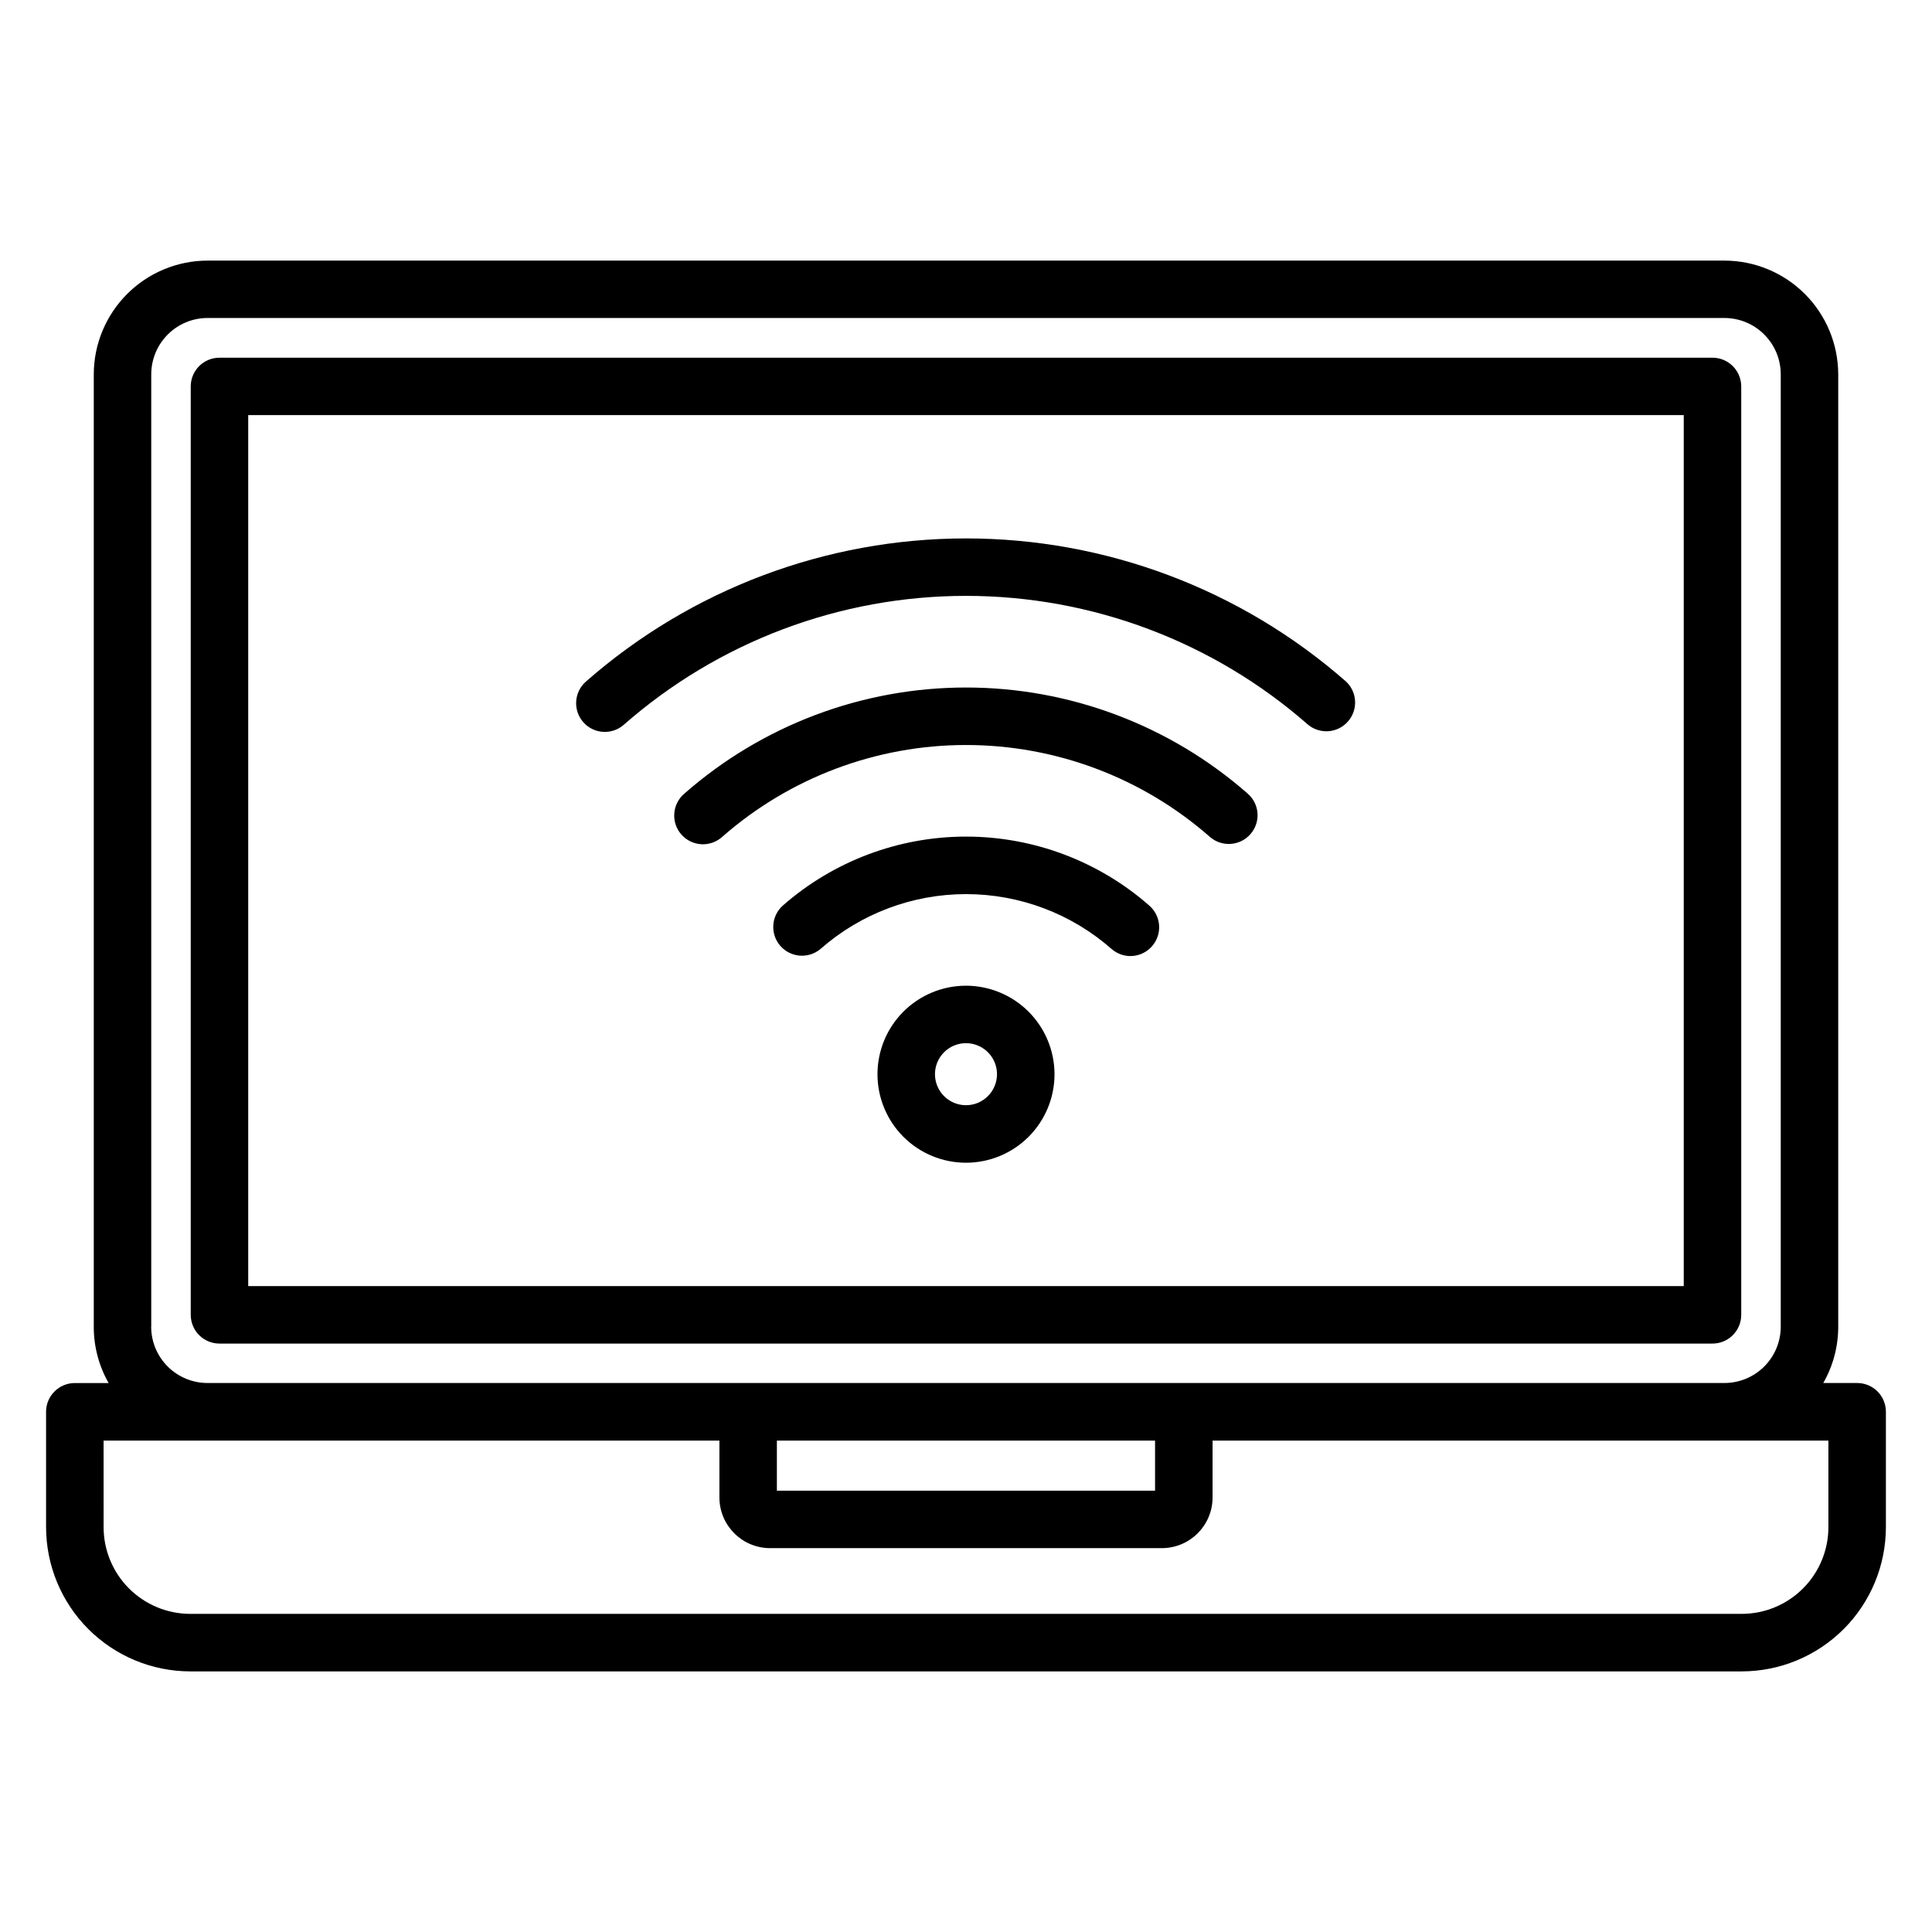 <?xml version="1.0" encoding="UTF-8"?>
<!-- Uploaded to: SVG Repo, www.svgrepo.com, Generator: SVG Repo Mixer Tools -->
<svg fill="#000000" width="800px" height="800px" version="1.1" viewBox="144 144 512 512" xmlns="http://www.w3.org/2000/svg">
 <path d="m400 436.89c-3.328 0-6.328-2.004-7.598-5.078-1.27-3.078-0.559-6.613 1.797-8.961 2.356-2.348 5.898-3.043 8.965-1.762 3.07 1.281 5.066 4.289 5.051 7.617-0.02 4.523-3.691 8.184-8.215 8.184zm0-31.668c-6.223 0-12.188 2.473-16.59 6.871-4.398 4.398-6.867 10.363-6.867 16.586s2.469 12.188 6.867 16.586c4.402 4.398 10.367 6.871 16.59 6.871 6.219 0 12.188-2.473 16.586-6.871 4.398-4.398 6.871-10.363 6.871-16.586-0.008-6.219-2.481-12.18-6.879-16.578-4.398-4.398-10.359-6.871-16.578-6.879zm49.297-10.461c-1.328 1.523-3.211 2.457-5.231 2.59-2.016 0.129-4.004-0.551-5.519-1.891-10.656-9.355-24.355-14.512-38.539-14.512-14.18 0-27.879 5.156-38.539 14.512-3.164 2.695-7.91 2.348-10.656-0.773-2.742-3.125-2.477-7.875 0.605-10.668 13.438-11.801 30.711-18.312 48.594-18.312 17.887 0 35.16 6.512 48.598 18.312 3.152 2.777 3.461 7.586 0.688 10.742zm26.066-29.688c1.34-1.516 2.023-3.5 1.891-5.519-0.133-2.019-1.062-3.898-2.59-5.227-20.645-18.129-47.18-28.129-74.656-28.129-27.473 0-54.008 10-74.656 28.129-1.555 1.32-2.512 3.211-2.66 5.25-0.148 2.035 0.527 4.047 1.875 5.578 1.348 1.535 3.254 2.461 5.293 2.578 2.039 0.113 4.039-0.594 5.547-1.965 17.867-15.684 40.832-24.332 64.602-24.332 23.773 0 46.734 8.648 64.602 24.332 3.164 2.773 7.977 2.465 10.754-0.695zm-176.79-29.691c-2.773-3.16-2.465-7.977 0.695-10.754 27.859-24.457 63.66-37.941 100.73-37.941s72.875 13.484 100.73 37.941c2.988 2.816 3.207 7.496 0.492 10.578-2.711 3.086-7.375 3.465-10.555 0.863-25.074-22.016-57.305-34.156-90.672-34.156-33.371 0-65.602 12.141-90.676 34.156-3.16 2.777-7.973 2.465-10.75-0.691zm-127.12 190.39h163.2v15.074c0.012 7.414 6.019 13.422 13.434 13.43h103.82c7.414-0.008 13.426-6.016 13.438-13.43v-15.074h163.2v22.957c-0.008 6.086-2.426 11.922-6.731 16.227-4.301 4.305-10.137 6.731-16.223 6.738h-411.16c-6.09-0.004-11.93-2.426-16.238-6.731-4.305-4.305-6.727-10.145-6.734-16.234zm178.43 0v13.273h100.22v-13.273zm-165.82-30.152c0.012 3.953 1.59 7.742 4.394 10.535 2.801 2.793 6.598 4.359 10.551 4.356h401.99c3.953-0.004 7.746-1.578 10.543-4.371 2.797-2.797 4.371-6.59 4.375-10.543v-252.38c0.004-3.957-1.566-7.758-4.367-10.559-2.797-2.805-6.59-4.379-10.551-4.387h-401.99c-3.957 0.004-7.75 1.578-10.547 4.375-2.801 2.801-4.371 6.594-4.379 10.551v252.43zm-27.852 22.535v30.574c0.016 10.129 4.043 19.84 11.207 27.004 7.16 7.16 16.871 11.191 27.004 11.203h411.17c10.129-0.016 19.836-4.047 26.996-11.207 7.156-7.164 11.184-16.871 11.195-27v-30.574c0.008-2.027-0.793-3.977-2.227-5.41s-3.379-2.238-5.406-2.234h-8.965c2.602-4.539 3.969-9.68 3.965-14.914v-252.38c-0.008-7.992-3.188-15.66-8.84-21.312-5.652-5.652-13.316-8.836-21.312-8.844h-401.99c-7.996 0.008-15.66 3.191-21.312 8.844s-8.836 13.32-8.844 21.312v252.41c-0.008 5.223 1.348 10.355 3.938 14.891h-8.961c-2.023 0-3.965 0.805-5.394 2.242-1.43 1.434-2.231 3.375-2.223 5.402zm434-33.332v-230.82h-380.43v230.82zm15.234 7.621v-246.06c-0.016-4.195-3.422-7.59-7.617-7.586h-395.66c-4.195-0.004-7.606 3.387-7.621 7.586v246.06c0 2.019 0.805 3.957 2.234 5.387 1.43 1.43 3.367 2.231 5.387 2.231h395.66c4.207 0 7.617-3.41 7.617-7.617z" fill-rule="evenodd"/>
</svg>